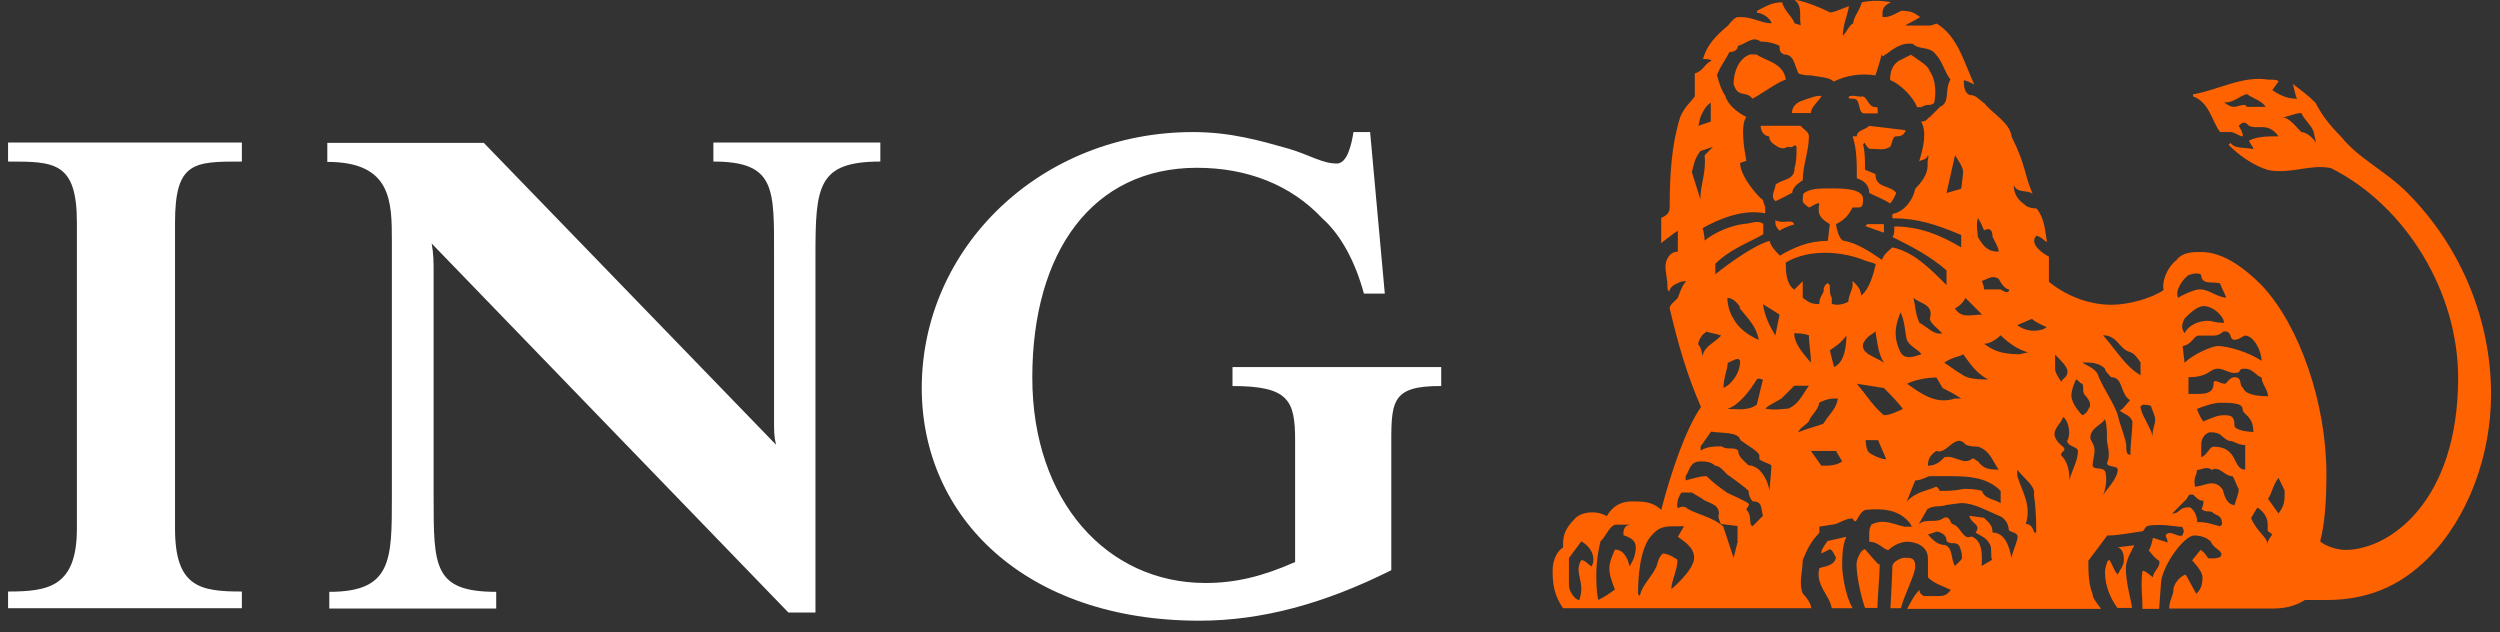 <svg width="87" height="22" viewBox="0 0 87 22" fill="none" xmlns="http://www.w3.org/2000/svg">
<rect x="0" y="0" width="87" height="22" fill="#333333" stroke="none"/>
<path d="M0.281 21.166V20.585C1.666 20.585 2.676 20.436 2.676 18.395V7.743C2.676 5.622 1.881 5.622 0.281 5.622V4.961H8.417V5.622C6.749 5.622 6.091 5.622 6.091 7.743V18.395C6.091 20.436 6.965 20.585 8.417 20.585V21.166H0.281ZM28.378 8.907V21.315H27.436L15.022 8.473C15.09 8.838 15.09 9.135 15.09 9.5V17.312C15.09 19.718 15.09 20.596 17.268 20.596V21.178H11.459V20.596C13.637 20.596 13.637 19.501 13.637 17.312V8.405C13.637 7.014 13.637 5.634 11.39 5.634V4.972H16.837L27.005 15.476C26.937 15.179 26.937 15.042 26.937 14.598V8.907C26.937 6.569 27.005 5.622 24.826 5.622V4.961H30.636V5.622C28.446 5.622 28.378 6.489 28.378 8.907ZM48.417 15.692V19.843C46.091 21.007 43.913 21.6 41.734 21.6C35.708 21.6 32.077 18.019 32.077 13.503C32.077 8.61 36.219 4.596 41.518 4.596C42.823 4.596 43.844 4.892 44.854 5.177C45.581 5.394 46.012 5.691 46.522 5.691C46.886 5.691 47.033 5.029 47.101 4.596H47.68L48.191 10.218H47.464C47.169 9.123 46.67 8.177 46.012 7.595C44.922 6.432 43.402 5.839 41.654 5.839C38.023 5.839 35.924 8.758 35.924 13.138C35.924 17.449 38.534 20.288 41.949 20.288C42.971 20.288 43.913 20.072 45.07 19.558V15.327C45.07 13.936 44.854 13.434 42.891 13.434V12.773H50.154V13.434C48.349 13.423 48.417 14.016 48.417 15.692Z" fill="white"/>
<path d="M62.44 7.812C62.372 7.595 62.077 7.812 61.782 7.664C61.782 7.812 61.782 7.88 61.929 8.029C62.145 7.88 62.44 7.812 62.44 7.812ZM62.95 4.744C62.95 4.596 62.803 4.527 62.655 4.379H61.271C61.271 4.596 61.419 4.744 61.566 4.744C61.566 4.961 61.782 5.041 61.861 5.109C62.009 5.177 62.077 5.177 62.224 5.109C62.44 5.177 62.44 4.961 62.519 5.109C62.519 5.406 62.519 5.622 62.451 5.839C62.451 6.272 62.088 6.204 61.793 6.421C61.793 6.569 61.577 6.854 61.793 7.002C61.941 6.934 62.088 6.854 62.372 6.706C62.372 6.557 62.519 6.409 62.735 6.272C62.735 5.759 62.95 5.257 62.95 4.744ZM65.56 8.097V7.8H64.982L64.913 7.869L65.56 8.097ZM62.145 2.771C62.077 2.189 61.419 2.11 61.123 1.893H60.908C60.477 2.041 60.329 2.554 60.329 2.919C60.477 3.433 60.76 3.136 60.987 3.433C61.282 3.284 61.861 2.851 62.145 2.771ZM63.382 3.353C63.313 3.284 62.95 3.421 62.723 3.501C62.508 3.569 62.36 3.718 62.36 3.934H63.019C63.019 3.718 63.313 3.501 63.382 3.353ZM66.287 4.596C66.287 4.596 66.355 4.596 66.287 4.527L65.05 4.379C64.902 4.527 64.618 4.527 64.618 4.744H64.471C64.618 5.177 64.618 5.691 64.618 6.204C64.834 6.272 65.05 6.421 65.05 6.717C65.345 6.865 65.56 6.934 65.776 7.082C65.844 7.014 65.923 6.865 65.992 6.717C65.776 6.421 65.265 6.569 65.265 6.056L64.902 5.907C64.902 5.611 64.902 5.246 64.834 5.029L64.902 4.961C64.902 5.029 64.97 5.109 65.05 5.177C65.345 5.177 65.56 5.246 65.776 5.109C65.844 5.041 65.844 4.744 65.992 4.744C66.071 4.744 66.219 4.744 66.287 4.596ZM65.345 3.946C65.345 3.729 65.345 3.729 65.277 3.729C64.982 3.729 64.982 3.296 64.766 3.364C64.618 3.364 64.471 3.296 64.335 3.364C64.335 3.433 64.335 3.433 64.482 3.433C64.777 3.433 64.63 3.866 64.845 3.946H65.345ZM67.308 3.581C67.376 3.284 67.376 2.783 67.16 2.486C67.092 2.269 66.797 2.121 66.502 1.904L66.071 2.121C65.855 2.269 65.776 2.486 65.776 2.783C66.139 2.931 66.57 3.364 66.718 3.729H66.865C67.092 3.581 67.16 3.718 67.308 3.581ZM55.393 19.707C55.325 19.707 55.177 19.49 55.03 19.49C54.814 19.855 55.03 20.072 55.03 20.516C55.03 20.665 54.962 20.881 54.962 20.881C54.814 20.881 54.599 20.585 54.599 20.368V19.422L55.03 18.84C55.393 19.045 55.541 19.41 55.393 19.707ZM56.925 19.045C56.925 19.262 56.857 19.479 56.709 19.707C56.641 19.41 56.494 19.125 56.199 19.125C55.983 19.638 55.904 19.787 56.199 20.516C55.983 20.665 55.904 20.733 55.62 20.881C55.552 20.585 55.552 20.22 55.552 20.003C55.552 19.57 55.62 19.125 55.699 18.84C55.915 18.623 55.994 18.327 56.21 18.258H56.789C56.494 18.258 56.494 18.475 56.494 18.623C56.63 18.68 56.925 18.749 56.925 19.045ZM58.956 19.41C58.956 19.843 58.162 20.505 58.162 20.505C58.162 20.209 58.377 19.843 58.377 19.479C58.377 19.479 58.082 19.262 57.867 19.262C57.719 19.41 57.719 19.479 57.651 19.695C57.504 20.06 57.141 20.357 57.072 20.722C57.004 20.722 57.004 20.653 57.004 20.653C57.004 20.072 57.072 19.125 57.435 18.68C57.73 18.315 57.946 18.315 58.309 18.315H58.604L58.389 18.68C58.593 18.828 58.956 19.045 58.956 19.41ZM60.477 18.828L60.329 19.41L59.966 18.315C59.535 17.95 58.945 17.882 58.661 17.654C58.445 17.585 58.445 17.722 58.366 17.654C58.366 17.506 58.366 17.357 58.514 17.141H58.877L59.24 17.357C59.387 17.506 59.819 17.506 59.819 17.871C59.819 17.939 59.75 17.939 59.887 18.235L60.465 18.304V18.828H60.477ZM61.35 17.95L60.987 18.315C60.84 18.247 60.987 17.95 60.772 17.734C60.772 17.665 60.919 17.585 60.84 17.517C60.772 17.449 60.114 17.152 60.114 17.152C59.898 17.004 59.603 16.787 59.387 16.57C59.172 16.57 58.956 16.639 58.661 16.719V16.57C58.809 16.354 58.809 16.057 59.172 16.057C59.319 16.057 59.535 16.057 59.682 16.206C59.898 16.206 60.045 16.502 60.193 16.57C60.488 16.787 60.704 16.935 60.851 17.084C60.851 17.232 60.919 17.38 60.999 17.449C61.35 17.437 61.282 17.734 61.35 17.95ZM61.645 16.194C61.645 16.342 61.577 17.072 61.577 17.072C61.509 16.639 61.214 16.194 60.851 16.194C60.704 16.046 60.488 15.898 60.488 15.681C60.34 15.533 60.125 15.681 59.909 15.533C59.694 15.533 59.399 15.533 59.183 15.681V15.533L59.546 15.02C59.977 15.088 60.488 15.02 60.567 15.316C60.862 15.533 61.146 15.681 61.226 15.829V15.977C61.282 16.057 61.566 16.126 61.645 16.194ZM61.35 13.206L61.135 14.084C60.84 14.301 60.477 14.232 60.114 14.232C60.545 14.084 60.908 13.571 61.135 13.206C61.203 13.138 61.282 13.206 61.35 13.206ZM60.556 12.556C60.556 12.773 60.488 13.069 60.193 13.354C60.125 13.423 59.977 13.503 59.977 13.503C59.977 13.138 60.125 12.841 60.125 12.624C60.329 12.556 60.477 12.408 60.556 12.556ZM59.898 11.678C59.603 11.975 59.319 12.043 59.24 12.408C59.24 12.26 59.172 12.043 59.092 11.975C59.16 11.678 59.308 11.61 59.387 11.541C59.535 11.598 59.682 11.598 59.898 11.678ZM64.108 16.057C63.892 16.206 63.677 16.206 63.382 16.206L63.019 15.692H63.892L64.108 16.057ZM62.95 13.423C62.735 13.719 62.587 14.084 62.224 14.221C62.077 14.221 61.793 14.29 61.43 14.221C61.577 14.073 61.793 14.005 62.009 13.856L62.44 13.423H62.95ZM68.25 19.479L68.034 19.695C67.887 19.479 67.966 19.034 67.671 18.965C67.376 18.965 67.16 18.669 67.092 18.6L67.308 18.532C67.308 18.532 67.376 18.464 67.523 18.532C67.671 18.601 67.739 18.68 67.739 18.828C67.887 18.977 68.034 18.828 68.17 18.977C68.25 19.114 68.318 19.41 68.25 19.479ZM63.96 13.868C63.892 14.233 63.745 14.301 63.45 14.746C63.302 14.814 62.939 14.894 62.576 15.042C62.644 14.894 62.791 14.826 62.939 14.677C63.007 14.461 63.302 14.244 63.302 14.016C63.597 13.868 63.745 13.868 63.96 13.868ZM61.203 11.826C60.84 11.678 60.477 11.393 60.329 11.096C60.182 10.88 60.114 10.583 60.114 10.366C60.329 10.366 60.477 10.583 60.545 10.663V10.731C60.84 11.096 61.135 11.381 61.203 11.826ZM65.64 15.977H65.572C65.504 15.977 65.061 15.829 64.993 15.681C64.925 15.533 64.925 15.316 64.925 15.316H65.356L65.64 15.977ZM70.213 18.68C70.213 18.828 70.065 19.114 69.997 19.41C69.929 19.045 69.782 18.532 69.339 18.532C69.339 18.315 69.271 18.235 69.044 18.019L68.533 17.95C68.602 18.247 68.965 18.247 68.749 18.532C68.965 18.68 69.112 18.68 69.26 18.965C69.328 19.114 69.26 19.399 69.328 19.479L68.965 19.695C68.965 19.399 69.033 18.817 68.602 18.669C68.306 18.817 68.238 18.304 67.943 18.235C67.875 18.235 67.875 17.939 67.648 18.019C67.353 18.235 67.07 18.019 66.775 18.235L67.07 17.722C67.285 17.574 67.501 17.654 67.728 17.574L68.238 17.506C68.669 17.506 69.033 17.722 69.543 17.939C69.759 18.007 69.906 18.235 69.906 18.452C69.997 18.532 70.213 18.532 70.213 18.68ZM61.929 10.948L61.782 11.678C61.566 11.313 61.419 11.017 61.35 10.583L61.929 10.948ZM63.019 12.624C62.723 12.26 62.44 11.963 62.44 11.598C62.587 11.598 62.735 11.598 62.95 11.667C62.95 11.963 63.019 12.26 63.019 12.624ZM69.634 17.517C69.418 17.369 69.055 17.369 68.976 17.084C68.76 17.015 68.545 17.015 68.318 17.015C68.023 17.084 67.739 17.084 67.523 17.084C67.455 17.084 67.523 17.015 67.376 16.935C67.081 17.084 66.718 17.084 66.355 17.449L66.65 16.719C66.865 16.719 67.081 16.57 67.16 16.57C67.376 16.57 67.591 16.57 67.739 16.57C68.397 16.57 69.123 16.57 69.623 17.084V17.517H69.634ZM66.219 14.232C66.071 14.301 65.787 14.449 65.56 14.449C65.197 14.153 64.982 13.788 64.618 13.354L65.56 13.503C65.708 13.651 66.071 14.016 66.219 14.232ZM64.255 11.678C64.255 12.043 64.187 12.624 63.824 12.773L63.677 12.191C63.892 12.043 64.04 11.963 64.255 11.678ZM69.555 16.342C69.26 16.342 69.044 16.342 68.828 16.046C68.76 16.046 68.681 15.898 68.613 15.977C68.318 16.194 68.034 15.829 67.671 15.909C67.523 16.057 67.376 16.206 67.092 16.206C67.092 15.989 67.16 15.841 67.387 15.692C67.75 15.841 68.045 15.031 68.409 15.476C68.556 15.544 68.772 15.544 68.84 15.544C69.271 15.692 69.339 16.057 69.555 16.342ZM70.86 18.532H70.791C70.723 18.315 70.644 18.235 70.496 18.235C70.712 17.574 70.349 17.072 70.201 16.559V16.342C70.417 16.639 70.86 16.924 70.78 17.221C70.86 17.734 70.86 18.247 70.86 18.532ZM65.56 12.624C65.265 12.408 64.766 12.328 64.834 11.963C64.982 11.667 65.129 11.667 65.265 11.53C65.345 11.963 65.345 12.26 65.56 12.624ZM59.614 5.109L59.319 5.406C59.387 5.987 59.172 6.432 59.172 6.934L58.877 5.987C58.945 5.77 58.945 5.554 59.172 5.257L59.614 5.109ZM68.25 13.868H68.034C67.376 14.084 66.877 13.719 66.366 13.354C66.661 13.206 67.092 13.138 67.387 13.138L67.603 13.503C67.739 13.571 68.034 13.719 68.25 13.868ZM65.277 9.192C65.209 9.488 65.061 10.07 64.766 10.287C64.766 10.07 64.618 9.922 64.471 9.773V9.922C64.471 10.07 64.323 10.287 64.323 10.503C64.176 10.572 63.96 10.652 63.745 10.572V10.355C63.677 10.287 63.677 10.059 63.677 9.922L63.609 9.853C63.461 9.922 63.461 10.07 63.461 10.15C63.393 10.298 63.313 10.366 63.313 10.583C63.019 10.583 62.95 10.515 62.735 10.366V9.853C62.735 9.785 62.735 9.785 62.735 9.785L62.44 10.081C62.145 9.865 62.145 9.42 62.145 9.135C63.019 8.622 64.176 8.77 64.902 9.066C65.05 9.123 65.129 9.123 65.277 9.192ZM66.865 12.328C66.65 12.396 66.287 12.545 66.139 12.26C65.844 11.678 65.992 11.233 66.139 10.868C66.287 11.165 66.287 11.53 66.355 11.815C66.434 12.043 66.797 12.191 66.865 12.328ZM59.535 4.231L59.104 4.379L59.172 4.083C59.24 3.934 59.319 3.718 59.535 3.569V4.231ZM69.192 13.206C68.976 13.206 68.533 13.206 68.318 13.058C67.955 12.841 67.887 12.761 67.66 12.624C67.955 12.408 68.238 12.408 68.318 12.328C68.545 12.624 68.76 12.989 69.192 13.206ZM67.591 11.598C67.296 11.667 67.081 11.381 66.797 11.233C66.65 10.937 66.65 10.572 66.582 10.355C66.797 10.572 67.308 10.572 67.16 11.085C67.16 11.233 67.376 11.381 67.591 11.598ZM72.312 15.692C72.312 16.057 72.097 16.354 72.017 16.719C72.017 16.354 71.949 16.057 71.722 15.841C71.722 15.692 71.938 15.692 71.79 15.544C71.79 15.544 71.495 15.327 71.495 15.111C71.495 14.894 71.711 14.746 71.79 14.529C71.79 14.461 72.006 14.677 72.006 15.042C72.006 15.042 72.006 15.259 71.938 15.339C71.949 15.544 72.312 15.544 72.312 15.692ZM73.697 16.342C73.697 16.639 73.333 17.004 73.186 17.221C73.333 16.924 73.333 16.342 73.186 16.342C73.118 16.274 72.823 16.342 72.823 16.194C72.823 16.046 72.891 15.829 72.891 15.681C72.891 15.464 72.743 15.316 72.743 15.248C72.743 14.883 73.106 14.814 73.254 14.586C73.322 14.803 73.322 15.02 73.322 15.316C73.322 15.464 73.469 15.829 73.322 16.114C73.333 16.274 73.697 16.194 73.697 16.342ZM68.976 10.948C68.613 10.948 68.25 11.096 68.034 10.731C68.182 10.663 68.329 10.515 68.397 10.366L68.976 10.948ZM70.576 12.26L70.281 12.328C69.623 12.328 69.339 12.18 69.044 11.963C69.339 11.963 69.623 11.667 69.623 11.667C69.918 11.963 70.281 12.191 70.576 12.26ZM68.25 8.61C67.523 8.177 66.797 7.88 65.923 7.88C65.923 8.029 65.923 8.177 65.855 8.245C66.582 8.61 67.16 8.907 67.739 9.408V9.922C67.16 9.34 66.582 8.758 65.855 8.61C65.787 8.679 65.56 8.827 65.492 9.044C65.061 8.747 64.618 8.462 64.187 8.382C63.972 8.382 63.892 7.8 63.892 7.8C64.187 7.652 64.323 7.504 64.471 7.219H64.687C64.834 7.219 64.834 7.071 64.834 6.922C64.834 6.557 64.108 6.557 63.745 6.557C63.313 6.557 63.019 6.557 62.803 6.706C62.735 6.706 62.735 6.922 62.735 7.002C62.735 7.082 62.95 7.219 62.95 7.219C63.019 7.219 63.166 7.071 63.313 7.071C63.245 7.436 63.313 7.584 63.677 7.8L63.609 8.382C62.95 8.382 62.451 8.599 61.941 8.895C61.793 8.747 61.645 8.599 61.577 8.382C60.851 8.599 59.694 9.545 59.694 9.545V9.18C60.204 8.667 60.851 8.45 61.362 8.154V7.789C61.146 7.641 60.931 7.789 60.704 7.789C60.193 7.857 59.682 8.086 59.319 8.371C59.319 8.154 59.251 7.937 59.251 7.937C59.909 7.572 60.704 7.276 61.43 7.424V7.207C61.362 7.059 61.362 6.911 61.282 6.911C60.919 6.546 60.556 6.033 60.556 5.668L60.772 5.599C60.704 5.234 60.556 4.356 60.772 4.071C60.477 3.923 60.114 3.638 60.045 3.341C59.898 3.125 59.83 2.908 59.75 2.611C59.898 2.246 60.045 2.098 60.182 1.813C60.329 1.813 60.477 1.745 60.477 1.596C60.772 1.528 60.987 1.232 61.271 1.448C61.566 1.448 61.782 1.517 61.929 1.596C61.929 1.745 61.929 1.813 62.077 1.893C62.44 1.893 62.44 2.258 62.587 2.554C62.735 2.623 62.95 2.623 63.019 2.623C63.382 2.691 63.677 2.691 63.813 2.84C64.244 2.623 64.755 2.543 65.265 2.623C65.333 2.406 65.413 2.189 65.481 1.893C65.549 2.041 65.549 1.893 65.628 1.893C65.844 1.745 66.139 1.46 66.57 1.528C66.786 1.745 67.149 1.596 67.365 1.893C67.58 2.11 67.66 2.475 67.875 2.771C67.66 3.136 67.875 3.569 67.512 3.718L67.149 4.083C67.081 4.083 67.081 4.231 66.854 4.231C67.07 4.596 66.922 5.177 66.786 5.622C66.854 5.554 67.081 5.554 67.081 5.406C67.149 5.406 67.081 5.554 67.081 5.622V5.77C67.081 6.067 66.865 6.352 66.65 6.569C66.582 6.934 66.287 7.367 65.855 7.447V7.595C66.729 7.595 67.376 7.812 68.25 8.177V8.61ZM72.675 14.232C72.675 14.301 72.528 14.449 72.46 14.449C72.46 14.449 72.165 14.153 72.097 13.868C72.028 13.651 72.244 13.206 72.244 13.206C72.312 13.206 72.391 13.354 72.46 13.354C72.528 13.423 72.46 13.571 72.528 13.719C72.675 13.868 72.823 14.084 72.675 14.232ZM77.328 18.247L77.26 18.315C76.965 18.247 76.828 18.167 76.465 18.167C76.465 17.95 76.318 17.654 76.17 17.654C75.807 17.654 75.875 17.871 75.591 17.871L76.102 17.357C76.17 17.209 76.17 17.209 76.318 17.209C76.465 17.357 76.533 17.426 76.681 17.426C76.681 17.494 76.681 17.574 76.613 17.722C76.828 17.871 76.908 17.722 77.044 17.871C77.18 17.95 77.328 17.95 77.328 18.247ZM71.949 12.921C71.949 13.138 71.802 13.138 71.733 13.286C71.733 13.286 71.518 12.989 71.518 12.853C71.518 12.636 71.518 12.556 71.518 12.339C71.733 12.556 71.949 12.773 71.949 12.921ZM74.207 14.666C74.207 15.031 74.139 15.396 74.139 15.829C73.992 15.829 73.992 15.681 73.992 15.464C73.923 15.099 73.776 14.803 73.697 14.438C73.549 14.005 73.265 13.639 73.038 13.126C72.97 12.83 72.675 12.761 72.46 12.613C72.755 12.613 73.038 12.613 73.254 12.83C73.254 12.898 73.322 12.978 73.469 13.126C73.901 13.126 73.765 13.708 74.128 13.925C73.98 14.073 73.912 14.221 73.765 14.29C73.98 14.449 74.128 14.449 74.207 14.666ZM71.223 11.381C71.075 11.53 70.565 11.598 70.201 11.313L70.712 11.096C70.86 11.233 71.075 11.313 71.223 11.381ZM69.918 10.07C69.918 10.287 69.623 10.07 69.623 10.07H69.044C69.044 9.922 68.976 9.853 68.976 9.773C69.192 9.705 69.339 9.557 69.555 9.705C69.634 9.853 69.77 10.07 69.918 10.07ZM75.001 14.598C75.001 14.814 74.854 15.031 74.933 15.259C74.865 14.894 74.57 14.529 74.502 14.232C74.502 14.164 74.434 14.164 74.57 14.084C74.57 14.084 74.865 14.084 74.865 14.153C74.865 14.221 75.001 14.449 75.001 14.598ZM77.906 17.004C77.906 17.221 77.838 17.3 77.759 17.585C77.396 17.517 77.396 17.072 77.328 17.004C77.033 16.639 76.669 16.935 76.386 16.935C76.318 16.57 76.454 16.57 76.454 16.354C76.602 16.354 76.817 16.206 76.965 16.354C77.26 16.206 77.396 16.57 77.691 16.57C77.759 16.639 77.838 16.924 77.906 17.004ZM79.064 18.612C78.916 18.828 78.916 18.828 78.916 18.977C78.916 18.68 78.553 18.543 78.338 18.03L78.553 17.665C78.701 17.734 78.916 17.962 78.916 18.247C78.916 18.247 78.916 18.315 78.916 18.464C78.928 18.532 79.064 18.532 79.064 18.612ZM69.555 8.758C69.192 8.758 69.044 8.61 68.828 8.245C68.828 8.097 68.76 7.88 68.828 7.584C68.976 7.8 68.976 7.88 69.044 8.017C69.339 7.869 69.339 8.165 69.339 8.234C69.407 8.393 69.555 8.61 69.555 8.758ZM74.491 13.058C73.98 12.761 73.697 12.26 73.186 11.667C73.697 11.667 73.765 12.18 74.128 12.248C74.275 12.317 74.343 12.396 74.491 12.613V13.058ZM78.122 16.342C77.691 16.342 77.906 15.544 77.033 15.544C76.885 15.544 76.817 15.841 76.602 15.909C76.602 15.841 76.602 15.476 76.602 15.476C76.602 15.327 76.669 15.111 76.897 15.042C77.328 15.042 77.26 15.191 77.555 15.339C77.77 15.339 77.85 15.487 78.133 15.487V16.342H78.122ZM79.506 17.072C79.506 17.437 79.506 17.585 79.291 17.871L78.928 17.357C79.075 17.141 79.075 16.924 79.291 16.628L79.506 17.072ZM68.318 5.987C68.318 6.056 68.25 6.569 68.25 6.569L67.739 6.717L68.034 5.406C68.182 5.622 68.318 5.839 68.318 5.987ZM78.417 15.031C78.201 15.031 77.759 14.962 77.759 14.814C77.759 14.518 77.691 14.449 77.396 14.449C77.18 14.449 77.033 14.518 76.669 14.666C76.669 14.666 76.522 14.449 76.454 14.232C76.602 14.164 77.033 14.016 77.248 14.016C77.611 14.016 78.043 14.016 78.043 14.232C78.043 14.449 78.417 14.449 78.417 15.031ZM78.928 13.788C78.496 13.788 78.133 13.719 78.054 13.491C77.906 13.423 78.054 13.126 77.759 13.126C77.611 13.126 77.464 13.343 77.464 13.343C77.316 13.411 77.033 13.126 77.033 13.343C77.033 13.639 76.817 13.708 76.522 13.708C76.374 13.708 76.306 13.708 76.159 13.708V13.126C76.885 13.126 76.885 12.83 77.18 12.83C77.396 12.83 77.543 12.978 77.759 12.978C78.054 12.978 77.827 12.83 78.122 12.83C78.417 12.83 78.553 13.126 78.701 13.126C78.701 13.354 78.928 13.571 78.928 13.788ZM78.701 12.556C78.269 12.26 77.543 12.043 77.18 12.043C76.965 12.043 76.306 12.339 76.023 12.624L75.955 12.043C76.318 11.975 76.318 11.678 76.533 11.678C76.681 11.678 76.897 11.678 77.044 11.678C77.26 11.678 77.339 11.53 77.407 11.53C77.702 11.53 77.555 11.826 77.77 11.826C77.918 11.826 78.065 11.678 78.133 11.678C78.417 11.678 78.701 12.191 78.701 12.556ZM77.396 11.233C77.033 11.233 77.033 11.165 76.817 11.165C76.522 11.165 76.159 11.313 76.023 11.598C75.875 11.381 75.955 11.233 76.023 11.085C76.17 10.937 76.454 10.652 76.681 10.652C77.033 10.652 77.396 11.017 77.396 11.233ZM77.475 10.366C77.044 10.298 76.897 10.07 76.533 10.07C76.386 10.07 75.875 10.287 75.807 10.366C75.66 10.15 75.955 9.705 76.17 9.568C76.386 9.5 76.533 9.5 76.602 9.568C76.602 9.933 77.033 9.785 77.26 9.865C77.328 10.07 77.396 10.138 77.475 10.366ZM78.848 3.718H78.19C78.122 3.569 77.895 3.718 77.759 3.718C77.691 3.718 77.611 3.718 77.396 3.569C77.759 3.569 77.906 3.353 78.19 3.273C78.417 3.433 78.701 3.501 78.848 3.718ZM80.596 4.961C80.448 4.744 80.233 4.596 80.085 4.596C79.87 4.379 79.654 4.083 79.427 4.083C79.575 4.083 79.858 3.934 80.085 3.934C80.233 4.231 80.448 4.368 80.516 4.596L80.596 4.961ZM65.413 19.627C65.345 19.627 65.481 19.775 64.902 19.114C64.755 19.114 64.607 19.479 64.607 19.627C64.607 20.06 64.755 20.722 64.902 21.155H65.333C65.345 20.653 65.413 20.072 65.413 19.627ZM66.65 19.707C66.65 19.41 66.502 19.41 66.287 19.41C66.139 19.41 65.855 19.558 65.855 19.707C65.855 19.923 65.787 21.166 65.787 21.166H66.15C66.287 20.653 66.65 19.992 66.65 19.707ZM74.275 18.977L73.697 19.045C73.912 19.114 73.912 19.41 73.912 19.479C73.912 19.695 73.765 19.843 73.697 19.992C73.549 19.843 73.549 19.695 73.401 19.479C73.333 19.479 73.254 19.775 73.254 19.912C73.254 20.425 73.469 20.858 73.685 21.155H74.196C74.128 20.722 73.98 20.277 73.98 19.764C73.98 19.479 74.207 19.114 74.275 18.977ZM86.689 13.719C86.689 11.165 85.668 8.61 83.784 6.717C82.99 5.919 82.116 5.554 81.458 4.744C81.095 4.379 80.8 4.014 80.584 3.581C80.289 3.284 80.074 3.147 79.79 2.919C79.858 3.136 79.858 3.284 79.938 3.433H79.87C79.575 3.433 79.291 3.284 79.075 3.136L79.291 2.84C79.291 2.771 79.075 2.771 78.928 2.771C78.054 2.623 77.18 3.136 76.318 3.284V3.353C76.897 3.569 76.976 4.231 77.26 4.596H77.623C77.77 4.596 77.918 4.744 78.054 4.744C78.054 4.596 77.906 4.379 77.906 4.379C78.054 4.231 78.122 4.231 78.269 4.379C78.565 4.527 78.928 4.231 79.291 4.744C78.928 4.744 78.565 4.744 78.269 4.892C78.269 4.961 78.417 5.109 78.417 5.189C78.122 5.12 77.759 5.189 77.623 4.972L77.555 5.041C77.918 5.406 78.428 5.77 78.939 5.919C79.733 6.067 80.391 5.702 81.118 5.85C83.728 7.162 85.543 10.161 85.543 13.149C85.543 17.46 83.149 19.137 81.617 19.137C81.322 19.137 80.891 18.988 80.743 18.84C80.891 18.258 80.959 17.528 80.959 16.502C80.959 14.016 80.017 11.324 78.712 9.933C78.054 9.272 77.328 8.77 76.602 8.77C76.306 8.77 75.943 8.77 75.728 9.066C75.433 9.283 75.217 9.796 75.296 10.093C74.865 10.389 74.06 10.606 73.481 10.606C72.823 10.606 72.028 10.389 71.302 9.808V8.929C71.155 8.861 70.576 8.496 70.871 8.2C71.087 8.268 71.166 8.416 71.234 8.416C71.166 8.051 71.166 7.618 70.871 7.253C70.803 7.253 70.576 7.253 70.44 7.105C70.224 6.957 70.077 6.74 70.077 6.443C70.224 6.74 70.508 6.592 70.735 6.74C70.44 6.078 70.519 5.793 70.009 4.767C69.941 4.254 69.35 3.969 69.067 3.604C68.851 3.455 68.772 3.307 68.556 3.307C68.341 3.239 68.341 2.942 68.341 2.794C68.409 2.794 68.556 2.862 68.704 2.942C68.341 2.144 68.125 1.266 67.399 0.821L67.183 0.889H66.309C66.377 0.821 66.604 0.741 66.82 0.593C66.604 0.445 66.525 0.376 66.162 0.376C66.014 0.445 65.799 0.593 65.583 0.593H65.515C65.515 0.445 65.447 0.228 65.81 0.08C65.447 0.011 65.152 0.011 64.789 0.08C64.721 0.376 64.494 0.593 64.494 0.81C64.346 0.878 64.278 1.106 64.13 1.243C64.13 0.878 64.278 0.581 64.346 0.216C64.13 0.285 63.836 0.433 63.688 0.433C63.257 0.216 62.667 -0 62.451 -0C62.746 0.217 62.599 0.581 62.667 0.878L62.451 0.81C62.383 0.593 62.088 0.376 62.02 0.08C61.657 0.08 61.441 0.228 61.146 0.376V0.445C61.294 0.445 61.577 0.593 61.657 0.81C61.294 0.81 60.999 0.593 60.567 0.593C60.567 0.593 60.567 0.593 60.499 0.593C60.352 0.593 60.204 0.81 60.136 0.889C59.705 1.254 59.41 1.551 59.263 2.053C59.331 2.053 59.557 2.053 59.557 2.121C59.342 2.189 59.263 2.486 58.979 2.554V3.353C58.831 3.569 58.616 3.718 58.468 4.083C58.173 5.029 58.105 6.056 58.105 7.219C58.105 7.436 57.958 7.515 57.81 7.584V8.462C57.81 8.462 58.173 8.165 58.389 8.029V8.758C58.094 8.758 57.958 9.055 57.958 9.272C57.958 9.488 58.026 9.705 58.026 9.933C58.026 10.081 58.026 10.081 58.094 10.15C58.094 10.081 58.162 9.933 58.389 9.853C58.389 9.853 58.457 9.785 58.684 9.785C58.536 9.933 58.468 10.15 58.389 10.366L58.173 10.583C58.173 10.583 58.105 10.652 58.105 10.731C58.4 11.975 58.684 12.989 59.194 14.164C58.684 14.894 58.173 16.354 57.81 17.745C57.515 17.449 57.152 17.449 56.789 17.449C56.426 17.449 56.13 17.597 55.915 17.962C55.552 17.745 55.041 17.814 54.826 18.03C54.394 18.464 54.394 18.692 54.394 19.057C54.247 19.125 54.031 19.422 54.031 19.855C54.031 20.368 54.099 20.733 54.394 21.166H63.03C63.03 21.018 62.882 20.802 62.735 20.653C62.587 20.288 62.735 19.855 62.735 19.49C62.882 19.125 63.03 18.828 63.313 18.543C63.313 18.327 63.313 18.327 63.313 18.327L63.745 18.258C63.96 18.258 64.176 18.042 64.471 18.042C64.618 18.338 64.618 17.893 64.902 17.745C65.56 17.677 66.139 17.745 66.502 18.258C66.502 18.327 66.57 18.327 66.57 18.327H66.275C65.912 18.258 65.549 18.03 65.118 18.258C65.118 18.327 65.05 18.327 65.05 18.555V18.851C65.345 18.851 65.481 19.068 65.708 19.148C65.855 19 66.139 18.851 66.366 18.851C66.661 18.851 67.092 19 67.092 19.433V20.094C67.308 20.311 67.603 20.391 67.887 20.528C67.739 20.744 67.591 20.744 67.376 20.744H66.945C66.877 20.676 66.797 20.676 66.797 20.528C66.582 20.744 66.502 20.961 66.366 21.189H73.118C72.97 20.973 72.823 20.824 72.823 20.676C72.675 20.311 72.675 19.878 72.675 19.513L73.333 18.635C73.697 18.635 73.992 18.566 74.57 18.486C74.718 18.338 74.57 18.27 75.149 18.27C75.512 18.27 75.807 18.338 75.943 18.338C76.011 18.486 76.011 18.486 75.943 18.635C75.796 18.703 75.58 18.486 75.433 18.566C75.285 18.635 75.433 18.715 75.433 18.863C75.58 18.931 74.922 18.715 74.922 18.715C74.922 18.715 74.854 19.079 74.775 19.148C74.775 19.148 74.99 19.444 75.138 19.513C75.206 19.73 74.922 19.878 74.922 20.094C74.854 20.026 74.559 19.798 74.559 19.878C74.491 20.311 74.559 20.756 74.559 21.189H75.138L75.206 20.243C75.274 19.661 76 18.635 76.363 18.635C76.579 18.635 76.794 18.703 76.942 18.851C77.01 19.068 77.305 19.148 77.305 19.285C77.305 19.422 77.157 19.433 76.874 19.433C76.806 19.433 76.806 19.285 76.579 19.137L76.284 19.501C76.284 19.501 76.647 19.866 76.647 20.083C76.647 20.38 76.579 20.516 76.431 20.665L76.068 20.003C75.921 20.003 75.637 20.3 75.637 20.516C75.637 20.733 75.489 20.881 75.489 21.178H79.052C79.484 21.178 79.847 21.109 80.21 20.881H80.936C82.321 20.881 83.478 20.448 84.499 19.422C85.895 18.019 86.689 15.841 86.689 13.719ZM64.471 21.166C64.176 20.653 64.108 19.855 64.108 19.707C64.108 19.41 64.108 18.977 64.255 18.68L63.597 18.828C63.45 19.045 63.382 19.125 63.382 19.262L63.677 19.114C63.745 19.114 63.824 19.262 63.892 19.41C63.824 19.707 63.461 19.707 63.313 19.775C63.166 20.357 63.677 20.722 63.745 21.166H64.471Z" fill="#FF6200"/>
</svg>
